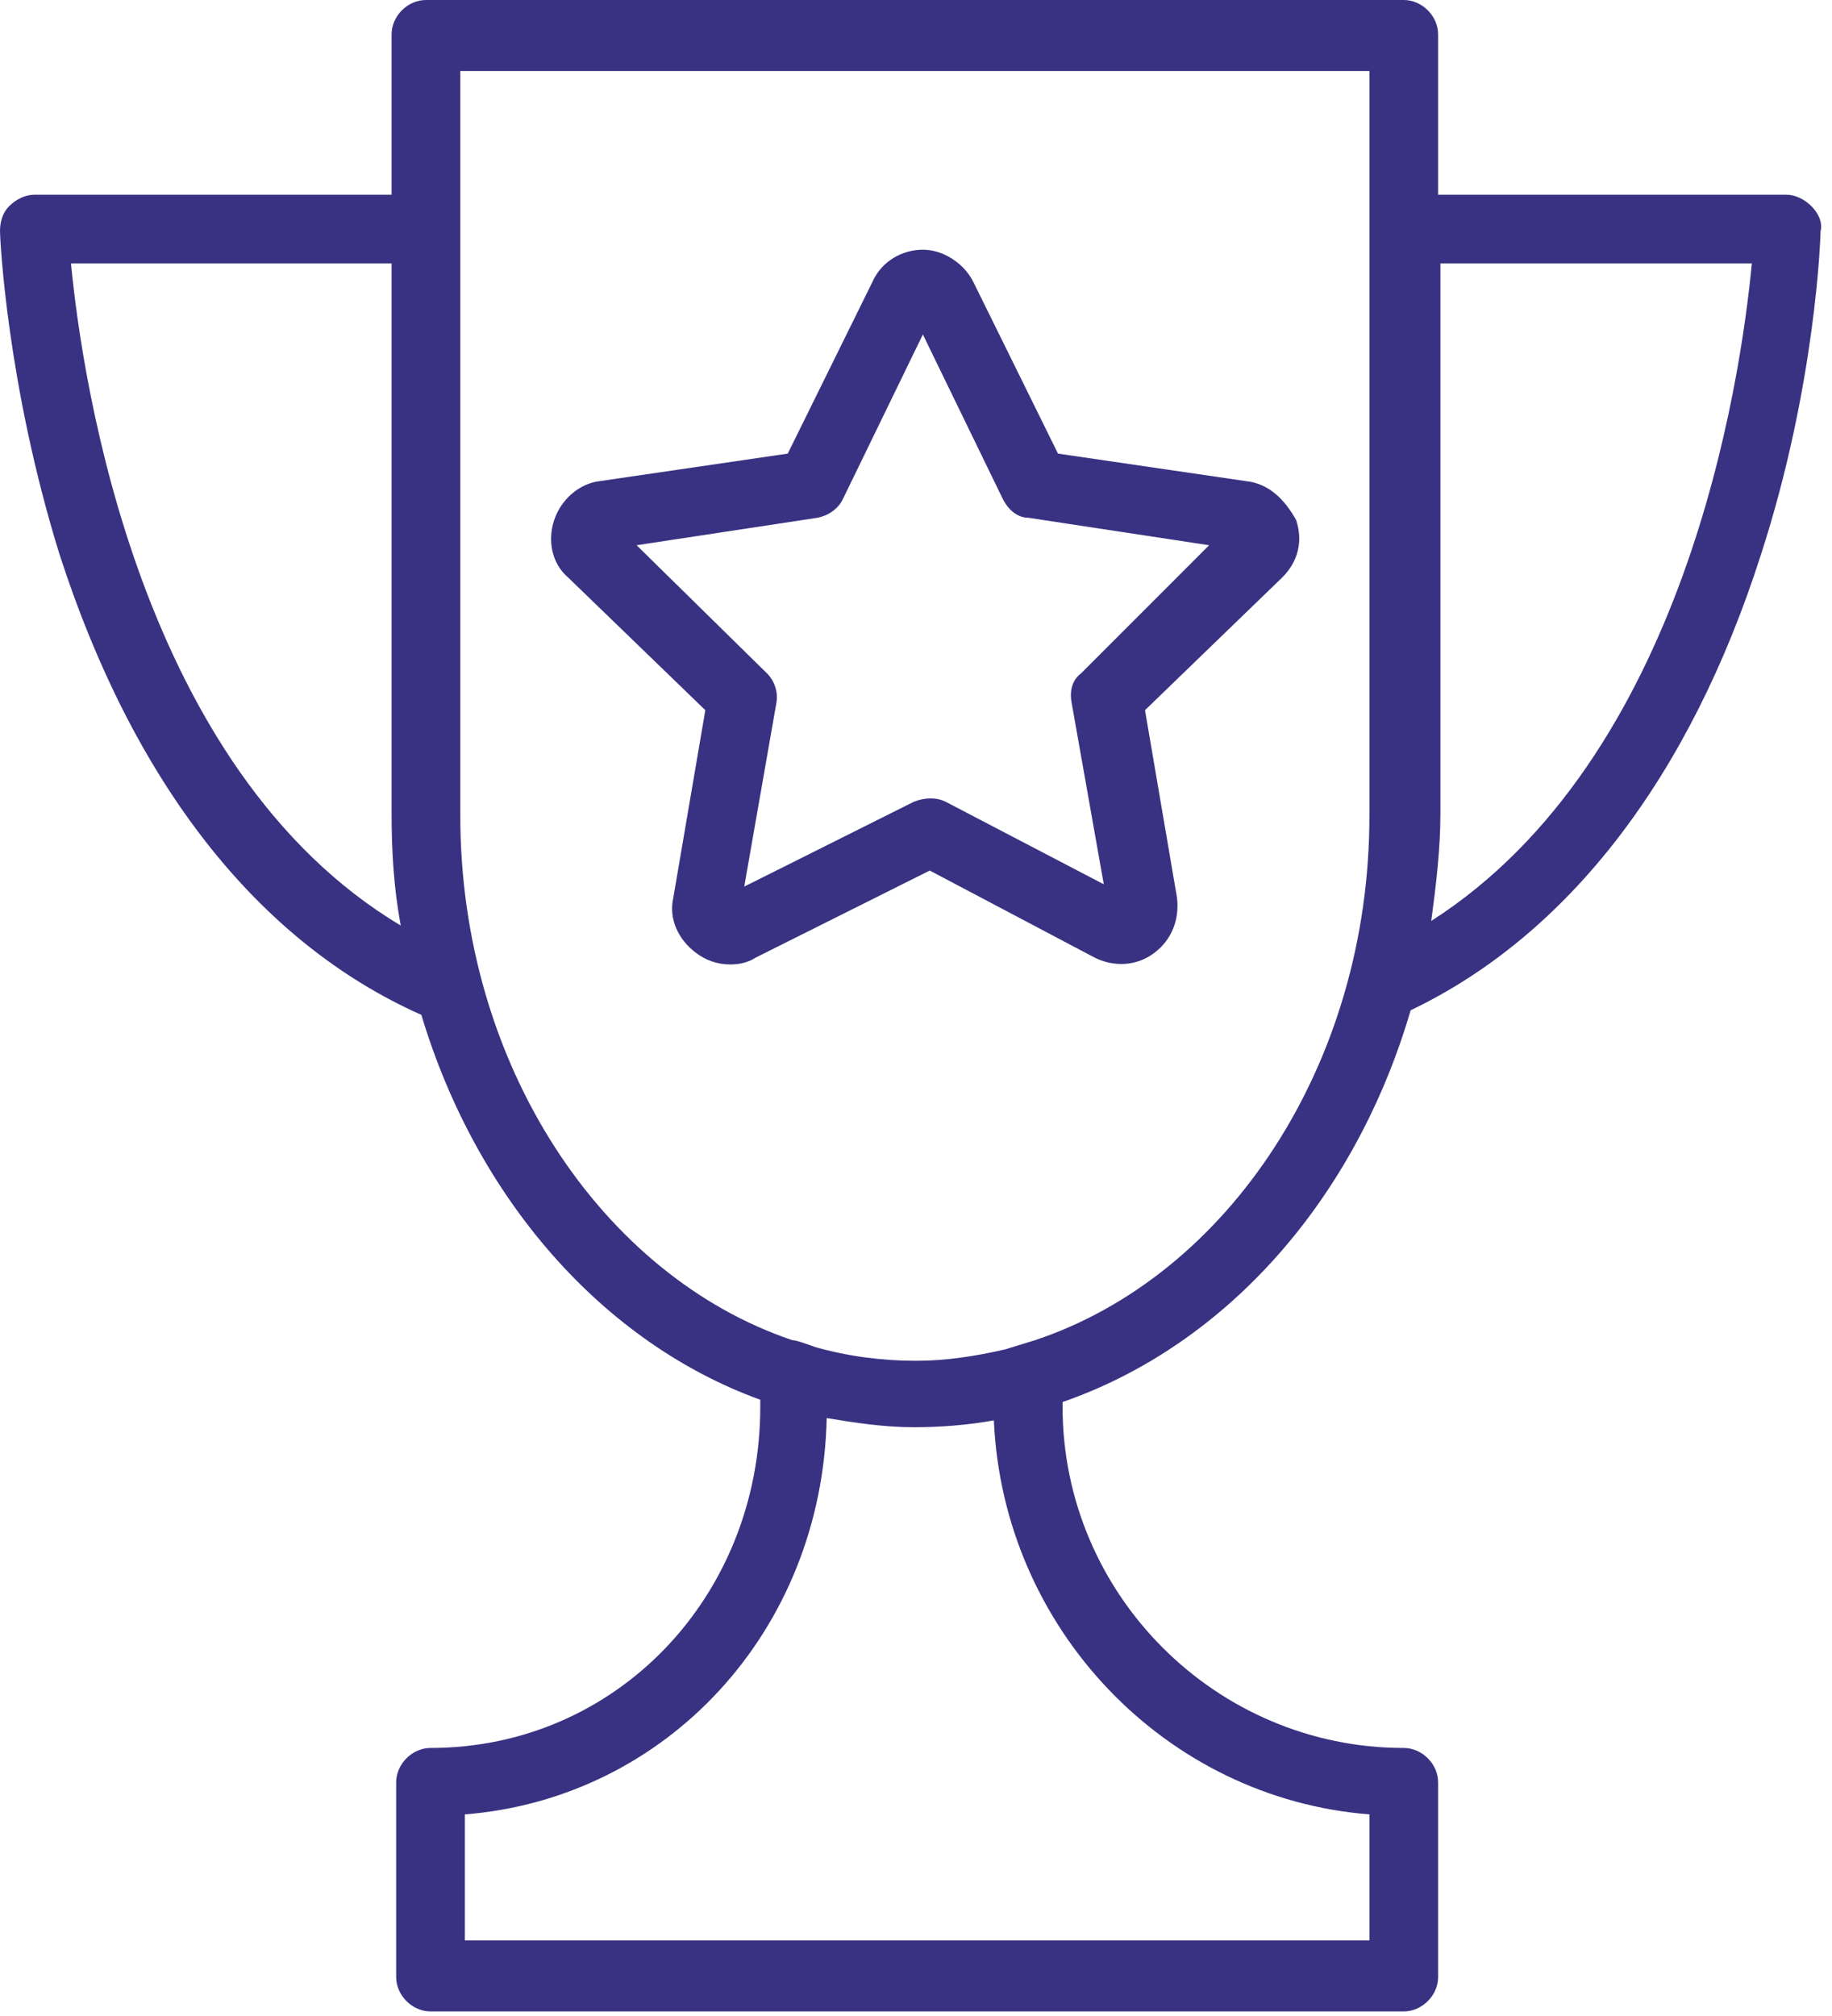 <?xml version="1.0" encoding="UTF-8"?> <svg xmlns="http://www.w3.org/2000/svg" viewBox="0 0 80.00 88.00" data-guides="{&quot;vertical&quot;:[],&quot;horizontal&quot;:[]}"><path fill="#393282" stroke="none" fill-opacity="1" stroke-width="1" stroke-opacity="1" color="rgb(51, 51, 51)" id="tSvg1f2d089825" title="Path 19" d="M79.1 9C78.8 8.7 78.4 8.5 78 8.5C72.933 8.5 67.867 8.5 62.8 8.5C62.8 6.167 62.8 3.833 62.8 1.5C62.8 0.7 62.1 0 61.3 0C47.067 0 32.833 0 18.6 0C17.8 0 17.1 0.7 17.1 1.5C17.1 3.833 17.1 6.167 17.1 8.5C11.9 8.5 6.7 8.5 1.5 8.5C1.1 8.5 0.7 8.7 0.4 9C0.1 9.3 0 9.7 0 10.1C0 10.4 0.3 16.8 2.6 24.2C5.8 34.1 11.2 41.1 18.4 44.3C20.8 52.3 26.3 58.6 33.2 61.1C33.2 61.2 33.2 61.3 33.2 61.4C33.2 69.7 26.9 76.3 18.8 76.3C18 76.3 17.3 77 17.3 77.8C17.3 80.633 17.3 83.467 17.3 86.3C17.3 87.1 18 87.8 18.8 87.8C32.967 87.8 47.133 87.8 61.3 87.8C62.1 87.8 62.8 87.1 62.8 86.3C62.8 83.467 62.8 80.633 62.8 77.8C62.8 77 62.1 76.3 61.3 76.3C53.1 76.3 46.4 69.6 46.4 61.4C46.4 61.333 46.4 61.267 46.4 61.2C53.6 58.7 59.2 52.3 61.6 44.1C68.5 40.8 73.8 33.9 76.9 24.2C79.3 16.8 79.5 10.3 79.5 10.1C79.6 9.7 79.4 9.3 79.1 9ZM3.1 11.5C7.767 11.5 12.433 11.5 17.1 11.5C17.1 19.5 17.1 27.5 17.1 35.5C17.1 37.2 17.2 38.8 17.5 40.4C6.1 33.6 3.6 16.7 3.1 11.5ZM59.8 79.2C59.8 81.033 59.8 82.867 59.8 84.7C46.633 84.7 33.467 84.7 20.3 84.7C20.3 82.867 20.3 81.033 20.3 79.2C29.1 78.5 35.9 71.2 36.1 61.9C37.3 62.1 38.6 62.3 39.9 62.3C41.1 62.3 42.3 62.2 43.4 62C43.8 71.1 50.9 78.5 59.8 79.2ZM43.9 58.9C42.6 59.2 41.3 59.4 40 59.4C38.5 59.4 37 59.2 35.6 58.8C35.3 58.7 34.8 58.5 34.6 58.5C26.3 55.7 20.1 46.5 20.1 35.6C20.1 24.767 20.1 13.933 20.1 3.1C33.333 3.1 46.567 3.1 59.8 3.1C59.8 5.1 59.8 7.1 59.8 9.1C59.8 9.733 59.8 10.367 59.8 11C59.8 19.2 59.8 27.4 59.8 35.6C59.8 46.5 53.6 55.7 45.2 58.5C44.767 58.633 44.333 58.767 43.9 58.9ZM62.5 40.2C62.7 38.7 62.9 37.1 62.9 35.5C62.9 27.5 62.9 19.5 62.9 11.5C67.433 11.5 71.967 11.5 76.5 11.5C76 16.7 73.6 33.1 62.5 40.2Z"></path><path fill="#393282" stroke="none" fill-opacity="1" stroke-width="1" stroke-opacity="1" color="rgb(51, 51, 51)" id="tSvg16f2598239d" title="Path 20" d="M54.4 21C51.667 20.6 48.934 20.2 46.2 19.8C44.967 17.3 43.734 14.8 42.5 12.3C42.1 11.5 41.2 10.9 40.3 10.9C39.4 10.9 38.5 11.4 38.1 12.3C36.867 14.8 35.634 17.3 34.4 19.8C31.667 20.2 28.934 20.6 26.2 21C25.3 21.1 24.5 21.8 24.2 22.7C23.9 23.6 24.1 24.6 24.8 25.2C26.8 27.133 28.8 29.067 30.8 31C30.334 33.733 29.867 36.467 29.4 39.2C29.2 40.1 29.6 41 30.4 41.6C30.8 41.9 31.3 42.1 31.9 42.1C32.3 42.1 32.7 42 33 41.8C35.534 40.533 38.067 39.267 40.6 38C43 39.267 45.4 40.533 47.8 41.8C48.6 42.2 49.6 42.2 50.4 41.6C51.2 41 51.5 40.1 51.4 39.2C50.934 36.467 50.467 33.733 50 31C52 29.067 54 27.133 56 25.2C56.7 24.5 56.9 23.6 56.6 22.7C56.1 21.8 55.4 21.1 54.4 21ZM47.2 29.4C46.8 29.7 46.7 30.2 46.8 30.7C47.267 33.333 47.734 35.967 48.2 38.6C45.9 37.4 43.6 36.2 41.3 35C40.9 34.8 40.4 34.8 39.9 35C37.434 36.233 34.967 37.467 32.5 38.7C32.967 36.033 33.434 33.367 33.9 30.7C34 30.2 33.8 29.7 33.5 29.4C31.6 27.533 29.7 25.667 27.8 23.8C30.434 23.4 33.067 23 35.7 22.6C36.2 22.5 36.6 22.2 36.8 21.8C37.967 19.4 39.134 17 40.3 14.6C41.467 17 42.634 19.4 43.8 21.8C44 22.2 44.4 22.6 44.9 22.6C47.534 23 50.167 23.4 52.8 23.8C50.934 25.667 49.067 27.533 47.2 29.4Z"></path><defs></defs></svg> 